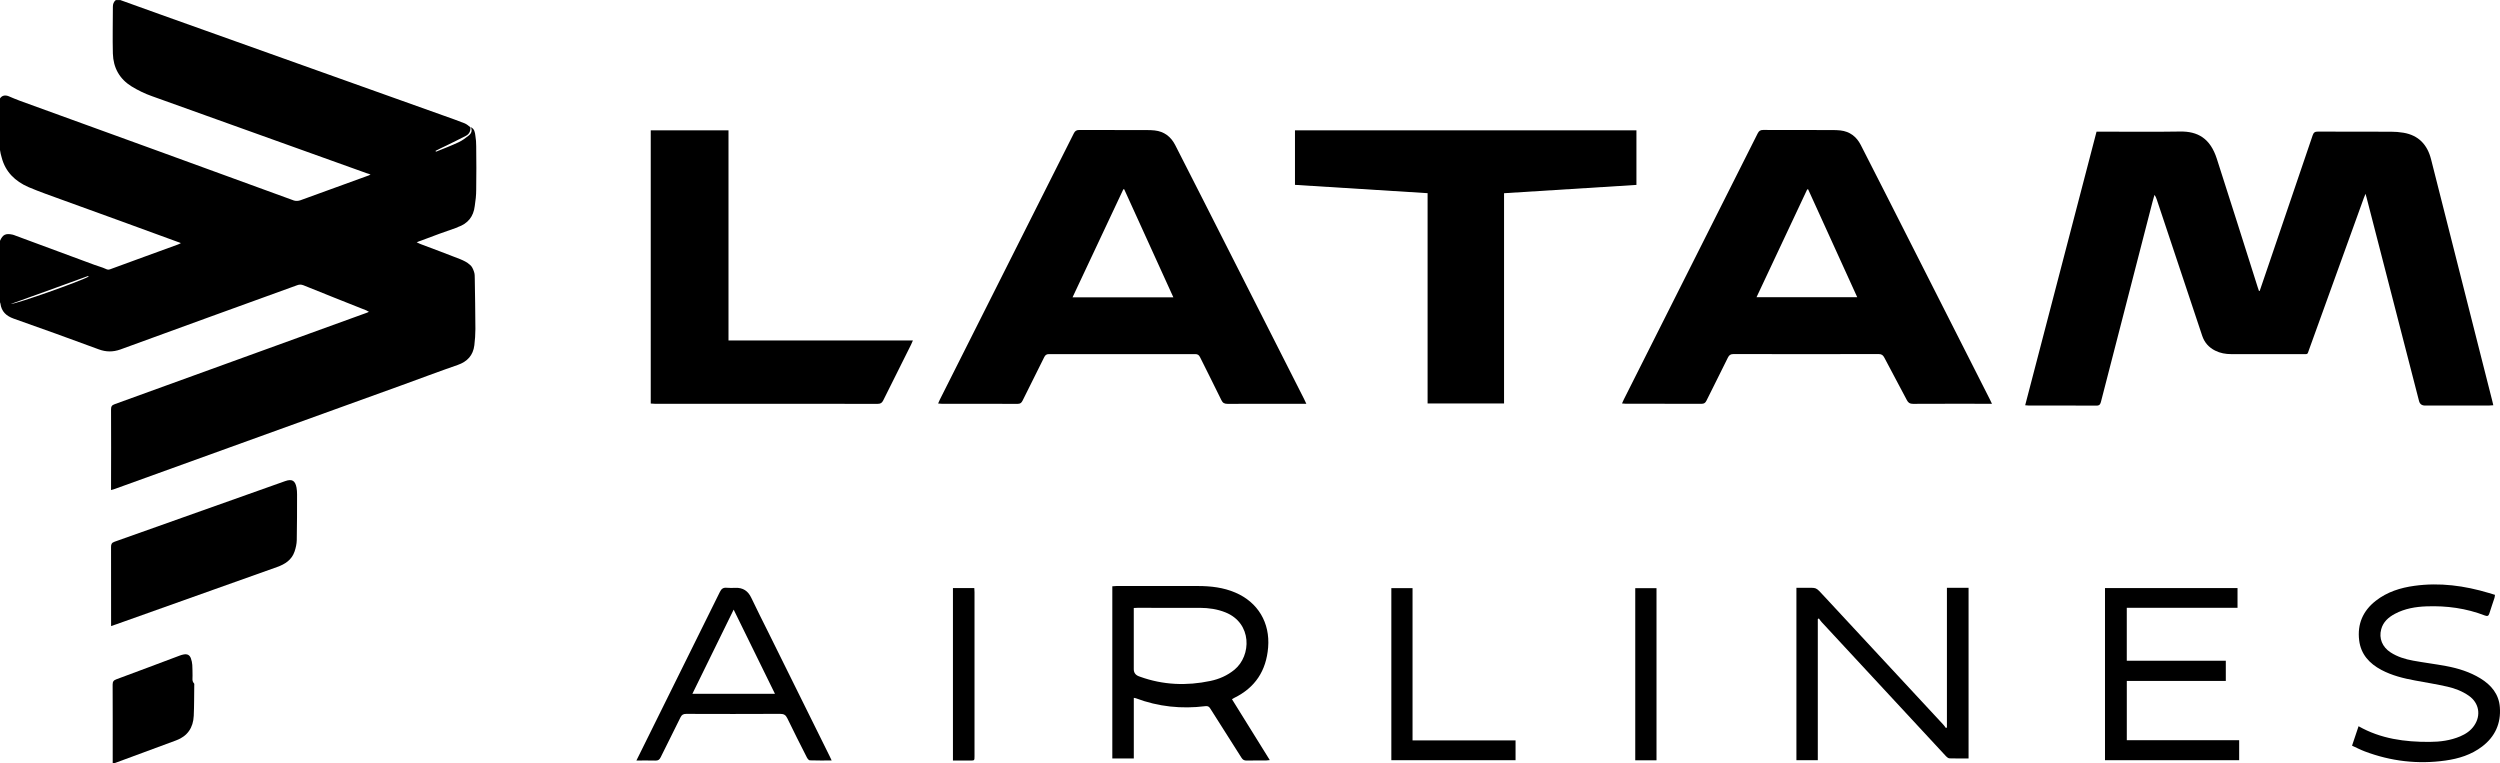 <?xml version="1.0" encoding="UTF-8"?><svg id="uuid-1e94e3fe-3057-4431-b7fd-894cc2fc19cd" xmlns="http://www.w3.org/2000/svg" viewBox="0 0 1080 329.82"><path d="M197.65,98.15c4.48-1.52,6.9-4.57,7.44-9.14,.36-2.33,.63-4.66,.63-6.99,.09-6.27,.09-12.55,0-18.82,0-1.52-.09-3.05-.36-4.57-.18-1.43-.36-2.96-1.97-3.67,.72,1.43,.27,2.69-.9,3.59-1.34,1.08-2.78,2.15-4.3,2.87-3.23,1.52-6.54,2.78-9.86,4.12-.09-.09-.18-.27-.18-.36,1.52-.81,3.05-1.52,4.57-2.24,2.87-1.43,5.74-2.78,8.61-4.3,1.34-.72,2.06-2.06,1.88-3.67-.81-.63-1.61-1.34-2.51-1.7-2.87-1.17-5.83-2.15-8.78-3.23-40.61-14.52-81.3-29.04-122-43.56-6.01-2.15-11.92-4.3-17.93-6.45h-1.97c-.9,.72-1.26,1.7-1.26,2.87,0,6.72-.18,13.54,0,20.26,.18,6.1,2.87,10.94,8.07,14.16,2.78,1.7,5.74,3.14,8.78,4.21,31.01,11.12,61.94,22.23,92.95,33.35,.45,.09,.9,.27,1.52,.54-.63,.27-1.08,.54-1.52,.63-9.59,3.5-19.27,6.99-28.86,10.49-.9,.27-1.7,.36-2.69,.09-39.44-14.43-78.97-28.77-118.5-43.12-1.61-.54-3.23-1.34-4.84-1.97-1.43-.54-2.78-.36-3.68,.99v22.23c.18,1.08,.36,2.15,.72,3.23,1.61,6.27,5.83,10.31,11.56,12.82,4.84,2.06,9.77,3.76,14.7,5.56,16.58,6.01,33.17,12.01,49.75,18.11,.36,.09,.72,.27,1.43,.54-.63,.27-.9,.54-1.34,.63-9.77,3.59-19.54,7.08-29.22,10.67-.72,.27-1.25,.18-1.97-.18-1.52-.72-3.14-1.08-4.75-1.7-11.38-4.21-22.77-8.43-34.15-12.64-.45-.18-.9-.36-1.34-.45-2.96-.63-4.21,0-5.38,2.69v26.53c0,.18,.18,.36,.18,.54,.45,3.5,2.51,5.38,5.74,6.54,12.28,4.3,24.56,8.78,36.75,13.27,3.14,1.17,6.1,1.17,9.23,.09,25.46-9.32,51-18.56,76.46-27.79,.99-.36,1.7-.36,2.69,0,9.05,3.68,18.11,7.26,27.16,10.85,.36,.18,.72,.36,1.17,.63-.63,.27-1.08,.54-1.52,.63-36.12,13.09-72.16,26.17-108.28,39.26-1.34,.45-1.61,1.08-1.61,2.33,.09,10.94,0,21.87,0,32.9v1.88c.81-.18,1.25-.36,1.79-.54,41.14-14.88,82.38-29.76,123.52-44.64,8.16-2.96,16.22-6.01,24.47-8.87,4.12-1.43,6.63-4.12,7.17-8.52,.27-2.33,.45-4.66,.45-6.99,0-7.26-.18-14.52-.27-21.78,0-.99,0-2.15-.36-3.05-.36-1.08-.9-2.33-1.79-2.96-1.17-1.08-2.69-1.79-4.21-2.42-5.65-2.24-11.29-4.3-16.94-6.45-.54-.18-.99-.45-1.79-.81,.81-.36,1.34-.54,1.88-.72,5.2-1.97,10.49-3.94,15.78-5.74ZM4.66,131.32c11.29-4.03,22.32-8.07,33.43-12.1,.09,.09,.09,.18,.18,.27-3.32,1.97-31.19,11.83-33.61,11.83Z"/><path d="M976.18,125.71c1.44-4.22,2.88-8.44,4.32-12.66,6.2-18.19,12.41-36.37,18.56-54.57,.43-1.26,.98-1.64,2.3-1.63,10.52,.06,21.05,.01,31.57,.05,1.79,0,3.6,.14,5.37,.44,6.56,1.11,10.33,5.2,11.92,11.48,7.21,28.44,14.41,56.88,21.61,85.31,1.58,6.23,3.16,12.45,4.74,18.68,.17,.68,.33,1.36,.54,2.26-.75,.05-1.37,.13-1.99,.13-9.16,0-18.32,0-27.48,0q-2.11,0-2.62-1.97c-7.54-29.25-15.09-58.5-22.63-87.75-.12-.47-.26-.94-.49-1.76-.33,.82-.56,1.34-.75,1.86-7.88,21.81-15.75,43.62-23.63,65.43-.81,2.25-.39,1.97-2.86,1.97-10.25,.01-20.5,0-30.75,0-2.43,0-4.77-.4-6.96-1.51-2.75-1.39-4.63-3.48-5.62-6.46-6.49-19.58-13.04-39.14-19.57-58.7-.23-.7-.49-1.4-1.04-2.1-.27,.97-.57,1.93-.82,2.91-7.43,28.78-14.85,57.55-22.26,86.33-.28,1.1-.56,1.78-1.97,1.78-9.76-.07-19.52-.03-29.28-.04-.43,0-.85-.07-1.52-.12,10.28-39.44,20.54-78.75,30.83-118.2h2.02c11.34,0,22.69,.15,34.02-.05,7.69-.14,13.07,2.93,15.92,11.76,5.96,18.44,11.76,36.93,17.63,55.4,.18,.56,.37,1.11,.56,1.67l.35,.06Z"/><path d="M860.52,174.43h-1.91c-10.74,0-21.48-.03-32.22,.03-1.35,0-2.03-.46-2.63-1.62-3.21-6.13-6.52-12.2-9.72-18.33-.57-1.1-1.18-1.56-2.48-1.56-20.88,.05-41.76,.05-62.64,0-1.28,0-1.92,.4-2.48,1.55-3.04,6.21-6.18,12.37-9.24,18.57-.47,.95-.99,1.37-2.1,1.37-10.96-.04-21.92-.02-32.88-.03-.43,0-.85-.07-1.51-.12,.3-.66,.51-1.19,.77-1.7,19.29-38.32,38.59-76.65,57.85-114.98,.54-1.07,1.14-1.48,2.36-1.47,9.98,.05,19.95,.02,29.93,.04,1.14,0,2.29,.04,3.43,.16,4.07,.47,6.95,2.67,8.79,6.26,3.77,7.37,7.53,14.74,11.27,22.12,14.82,29.24,29.64,58.47,44.46,87.71,.27,.53,.51,1.07,.95,1.98Zm-79.39-92.63l-.42,.02c-7.28,15.49-14.56,30.97-21.89,46.57h43.5c-7.12-15.66-14.16-31.12-21.2-46.59Z"/><path d="M564.33,174.43h-1.99c-10.69,0-21.37-.02-32.06,.03-1.3,0-2.04-.35-2.63-1.58-3.02-6.22-6.17-12.38-9.23-18.58-.47-.95-1.01-1.33-2.11-1.33-21.05,.03-42.1,.03-63.14,0-1.11,0-1.62,.42-2.09,1.37-3.08,6.25-6.24,12.47-9.32,18.72-.46,.93-.96,1.4-2.08,1.4-10.96-.04-21.92-.02-32.88-.03-.43,0-.86-.06-1.53-.12,.29-.66,.5-1.18,.75-1.69,19.29-38.33,38.59-76.65,57.86-114.99,.53-1.06,1.14-1.48,2.35-1.48,9.76,.05,19.52,.02,29.28,.04,1.09,0,2.18,.03,3.27,.15,4.15,.45,7.06,2.7,8.92,6.34,4.09,8,8.16,16.01,12.23,24.02,14.46,28.51,28.91,57.02,43.37,85.53,.31,.62,.6,1.25,1.04,2.2Zm-57.44-45.99c-7.16-15.73-14.19-31.2-21.23-46.67h-.38c-7.29,15.5-14.57,31-21.94,46.67h43.55Z"/><path d="M706.94,79.88c-19.06,1.2-38.02,2.39-57.19,3.59v90.84h-33.03V83.45c-19.19-1.2-38.19-2.39-57.29-3.59v-23.57h147.51v23.59Z"/><path d="M394.38,147.07c-.37,.85-.56,1.34-.8,1.81-4.02,8.04-8.06,16.06-12.04,24.12-.54,1.09-1.18,1.46-2.38,1.46-32.12-.03-64.23-.02-96.35-.03-.53,0-1.06-.06-1.69-.1V56.31h33.59v90.76h79.66Z"/><path d="M47.99,270.45v-1.83c0-10.78,.02-21.57-.02-32.35,0-1.19,.27-1.8,1.5-2.24,24.58-8.7,49.15-17.45,73.72-26.19,2.93-1.04,4.32-.26,4.9,2.78,.18,.96,.24,1.95,.24,2.93-.01,6.59,0,13.18-.13,19.77-.03,1.66-.42,3.36-.95,4.94-1.22,3.62-4.12,5.47-7.54,6.69-9.23,3.29-18.46,6.57-27.69,9.86-13.85,4.93-27.69,9.87-41.54,14.8-.75,.27-1.52,.51-2.48,.84Z"/><path d="M489.8,327.67h-9.28v-74.39c.61-.04,1.18-.12,1.76-.12,11.78,0,23.55-.03,35.33,0,5.48,.01,10.87,.63,15.99,2.81,9.86,4.19,15.11,13.08,14.23,23.75-.83,10.03-5.57,17.33-14.65,21.77-.29,.14-.55,.32-.97,.57,5.42,8.72,10.81,17.39,16.34,26.3-.74,.08-1.2,.16-1.66,.17-2.78,.01-5.56-.04-8.34,.03-1.06,.02-1.67-.33-2.24-1.23-4.47-7.1-9.01-14.15-13.48-21.25-.54-.86-1.08-1.15-2.1-1.02-10.29,1.28-20.33,.26-30.06-3.42-.19-.07-.41-.09-.87-.18v26.2Zm-.01-65.01v2.08c0,8.11,0,16.23,0,24.34q0,2.19,2.07,3.02c.2,.08,.41,.15,.61,.23,9.96,3.6,20.12,4.01,30.41,1.84,3.82-.8,7.34-2.34,10.41-4.86,7.37-6.06,7.7-20.14-3.94-24.78-3.49-1.39-7.15-1.92-10.87-1.94-9.05-.04-18.09-.02-27.14-.01-.43,0-.86,.04-1.55,.07Z"/><path d="M841.07,253.94h2.05c2.39,0,4.78,0,7.3,0v73.71c-2.81,0-5.52,.05-8.22-.04-.51-.02-1.11-.47-1.49-.88-12.87-13.85-25.72-27.73-38.57-41.6-5.07-5.48-10.16-10.94-15.23-16.43-.43-.47-.78-1.02-1.16-1.54l-.46,.28v60.97h-9.24v-74.47c1.12,0,2.29-.01,3.46,0,5.57,.07,4.52-.67,8.67,3.8,17.09,18.42,34.19,36.82,51.27,55.24,.44,.47,.8,1.01,1.19,1.52l.43-.24v-60.31Z"/><path d="M909.36,254.05h57.25v8.53h-47.84v22.87h42.78v8.7h-42.77v25.61h48.54v8.65h-57.96v-74.36Z"/><path d="M359.27,328.53c-3.36,0-6.4,.05-9.44-.06-.44-.02-1-.74-1.26-1.25-2.86-5.63-5.72-11.26-8.46-16.94-.69-1.44-1.51-1.89-3.1-1.89-13.52,.07-27.03,.06-40.55,.01-1.26,0-1.93,.35-2.5,1.52-2.81,5.78-5.75,11.49-8.57,17.26-.51,1.04-1.11,1.43-2.25,1.39-2.66-.08-5.33-.02-8.22-.02,.46-.92,.83-1.68,1.21-2.43,11.63-23.46,23.27-46.91,34.85-70.39,.68-1.39,1.46-1.96,2.97-1.81,1.24,.12,2.51,.07,3.76,.03,3.26-.12,5.44,1.34,6.84,4.29,2.35,4.97,4.85,9.87,7.29,14.79,8.84,17.85,17.68,35.7,26.52,53.55,.26,.53,.51,1.07,.92,1.95Zm-24.49-28.81c-5.95-12.13-11.82-24.09-17.84-36.36-6.05,12.33-11.9,24.28-17.83,36.36h35.67Z"/><path d="M1016.08,322.14c1.01-3,1.92-5.72,2.82-8.41,9.6,5.46,19.98,6.81,30.65,6.77,4.56-.02,9.02-.59,13.26-2.39,2.39-1.02,4.51-2.43,6.01-4.61,3.08-4.46,2.16-9.82-2.26-12.92-2.81-1.97-5.98-3.19-9.27-3.94-4.61-1.04-9.29-1.8-13.94-2.66-5.05-.93-10.01-2.15-14.59-4.58-5.19-2.76-8.86-6.73-9.6-12.78-.85-7.01,1.61-12.73,7.17-17.08,4.91-3.84,10.65-5.64,16.72-6.47,10.94-1.51,21.62-.06,32.12,3.09,.83,.25,1.66,.51,2.66,.81-.07,.46-.09,.94-.23,1.37-.72,2.23-1.51,4.43-2.2,6.67-.34,1.1-.85,1.3-1.91,.89-8.1-3.13-16.53-4.27-25.17-3.96-4.77,.17-9.44,.95-13.72,3.23-2.78,1.48-5.05,3.48-5.91,6.64-1.08,3.95,.45,7.69,4.04,10.02,2.98,1.93,6.32,2.94,9.76,3.57,4.76,.87,9.58,1.46,14.34,2.35,5.16,.97,10.15,2.53,14.68,5.29,4.7,2.87,8.01,6.8,8.43,12.5,.52,6.97-2.06,12.68-7.65,16.95-4.68,3.57-10.13,5.26-15.86,6.06-11.94,1.68-23.58,.31-34.86-3.95-1.82-.69-3.56-1.6-5.49-2.47Z"/><path d="M48.69,329.82v-1.71c0-10.78,.03-21.56-.03-32.34,0-1.32,.4-1.87,1.62-2.32,9.14-3.37,18.25-6.82,27.37-10.24,.56-.21,1.14-.39,1.72-.49,1.56-.28,2.56,.22,3.1,1.69,.33,.91,.53,1.89,.6,2.85,.12,1.52,.06,3.05,.11,4.57,.04,1.15-.34,2.38,.64,3.39,.18,.18,.1,.63,.1,.95-.06,4.35-.02,8.71-.22,13.06-.23,5.1-2.68,8.78-7.57,10.6-8.77,3.27-17.56,6.5-26.34,9.74-.3,.11-.62,.14-1.11,.25Z"/><path d="M610.23,319.85h44.49c0,1.56,0,2.96,0,4.35s0,2.71,0,4.21h-53.66v-74.35h9.16v65.78Z"/><path d="M411.67,254.04h9.23c.03,.65,.09,1.24,.09,1.82,0,23.59,0,47.19,0,70.78,0,1.91,0,1.91-1.87,1.92-2.44,0-4.88,0-7.45,0v-74.51Z"/><path d="M715.61,328.45h-9.18v-74.36h9.18v74.36Z"/></svg>